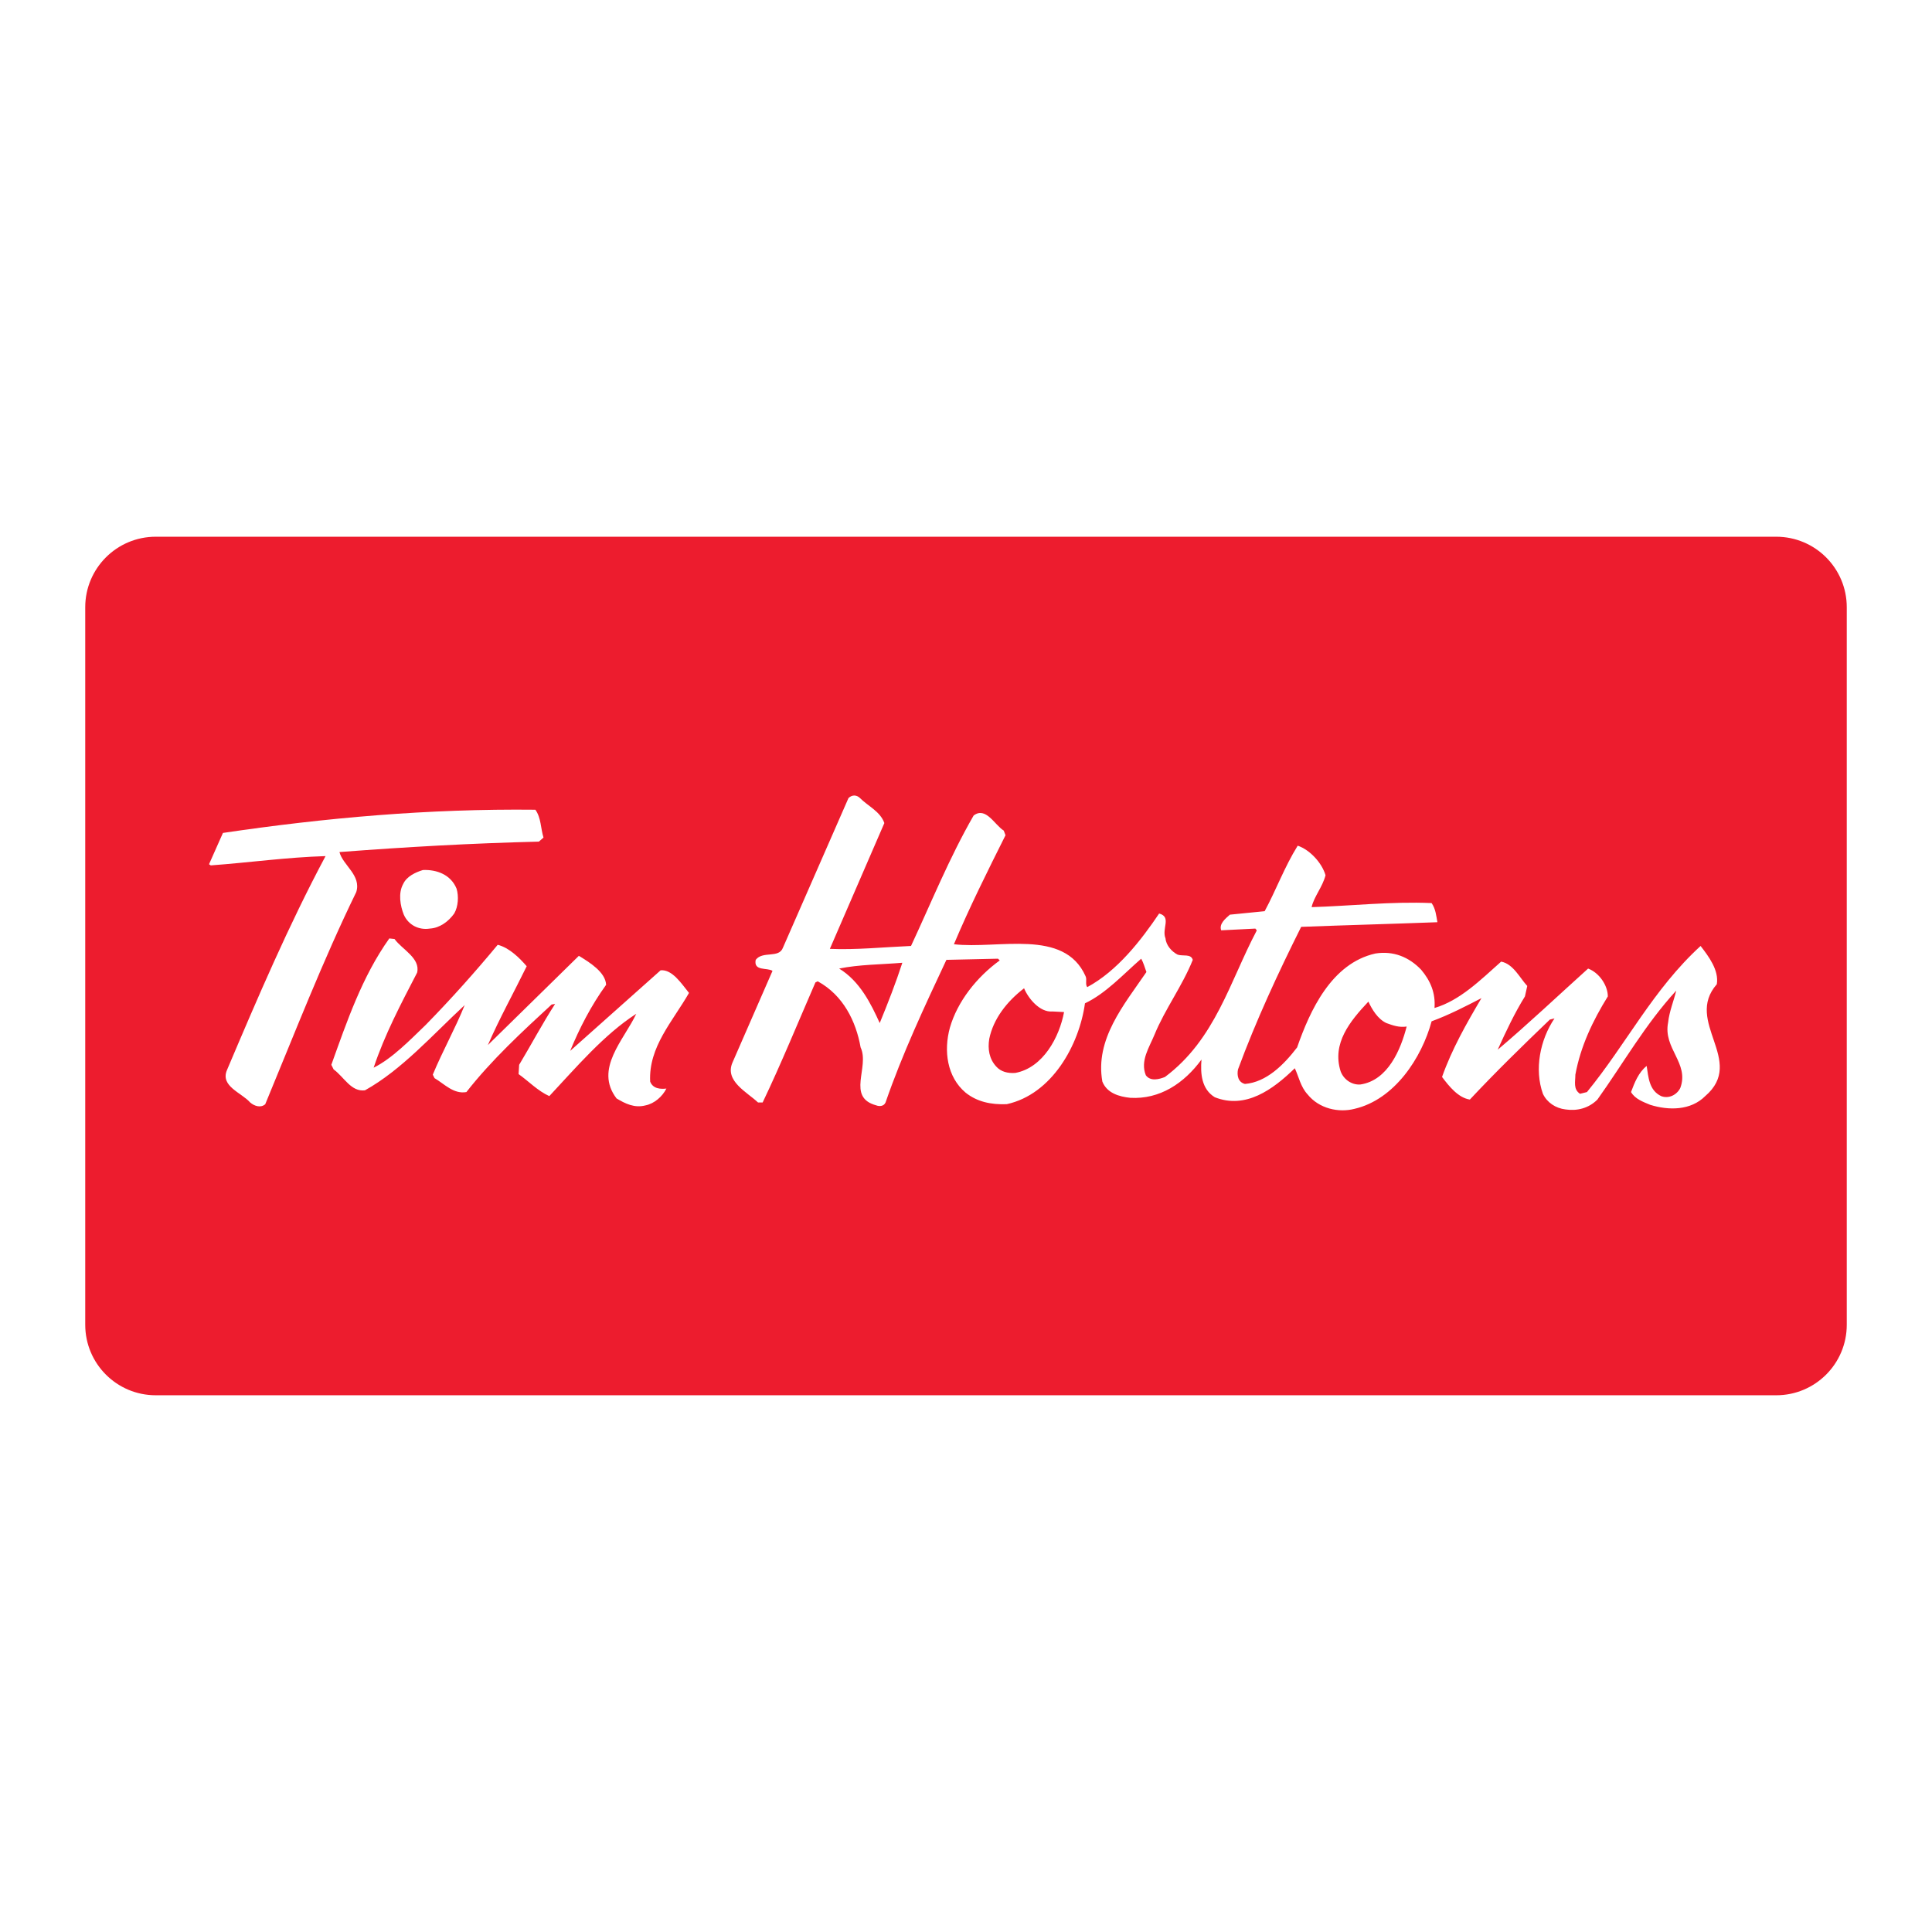 <?xml version="1.0" encoding="utf-8"?>
<!-- Generator: Adobe Illustrator 13.0.0, SVG Export Plug-In . SVG Version: 6.00 Build 14948)  -->
<!DOCTYPE svg PUBLIC "-//W3C//DTD SVG 1.0//EN" "http://www.w3.org/TR/2001/REC-SVG-20010904/DTD/svg10.dtd">
<svg version="1.0" id="Layer_1" xmlns="http://www.w3.org/2000/svg" xmlns:xlink="http://www.w3.org/1999/xlink" x="0px" y="0px"
	 width="192.756px" height="192.756px" viewBox="0 0 192.756 192.756" enable-background="new 0 0 192.756 192.756"
	 xml:space="preserve">
<g>
	<polygon fill-rule="evenodd" clip-rule="evenodd" fill="#FFFFFF" points="0,0 192.756,0 192.756,192.756 0,192.756 0,0 	"/>
	<path fill-rule="evenodd" clip-rule="evenodd" fill="#ED1C2E" d="M15.539,53.549h161.678c3.886,0,7.035,3.15,7.035,7.037v71.585
		c0,3.886-3.149,7.035-7.035,7.035H15.539c-3.885,0-7.035-3.149-7.035-7.035V60.586C8.504,56.699,11.654,53.549,15.539,53.549
		L15.539,53.549z"/>
	<path fill-rule="evenodd" clip-rule="evenodd" fill="#FFFFFF" d="M53.415,80.787c0.579,0.81,0.521,1.851,0.81,2.777l-0.462,0.404
		c-6.882,0.174-13.014,0.521-19.896,1.042c0.347,1.33,2.198,2.313,1.677,3.991c-3.355,6.882-6.13,14.054-9.081,21.167
		c-0.462,0.405-1.098,0.175-1.503-0.173c-0.868-0.983-3.008-1.62-2.313-3.239c3.065-7.229,6.13-14.401,9.832-21.342
		c-3.874,0.117-7.519,0.637-11.451,0.926l-0.173-0.115l1.388-3.124C32.42,81.597,42.716,80.672,53.415,80.787L53.415,80.787z"/>
	<path fill-rule="evenodd" clip-rule="evenodd" fill="#FFFFFF" d="M45.549,88.653c0.232,0.751,0.173,1.792-0.231,2.487
		c-0.579,0.81-1.445,1.446-2.428,1.504c-1.1,0.173-2.141-0.347-2.604-1.389c-0.347-0.867-0.578-2.14-0.058-3.065
		c0.347-0.752,1.215-1.156,1.967-1.388C43.583,86.744,44.971,87.265,45.549,88.653L45.549,88.653z"/>
	<path fill-rule="evenodd" clip-rule="evenodd" fill="#FFFFFF" d="M39.361,93.685c0.751,1.041,2.602,1.909,2.255,3.355
		c-1.619,3.123-3.239,6.188-4.337,9.484c1.851-0.925,3.586-2.718,5.206-4.28c2.545-2.602,4.916-5.263,7.172-7.981
		c1.156,0.29,2.198,1.331,2.891,2.14c-1.272,2.603-2.718,5.206-3.875,7.866l9.08-8.906c1.041,0.636,2.661,1.619,2.719,2.892
		c-1.504,2.083-2.661,4.338-3.586,6.593l9.022-8.039c1.157-0.115,2.083,1.331,2.834,2.255c-1.619,2.834-4.049,5.379-3.875,8.85
		c0.29,0.751,1.098,0.751,1.619,0.693c-0.405,0.81-1.214,1.504-2.082,1.678c-1.098,0.289-2.024-0.174-2.892-0.694
		c-2.255-2.949,0.752-5.842,1.967-8.443c-3.239,2.081-6.073,5.436-8.675,8.212c-1.157-0.521-2.083-1.503-3.066-2.197l0.058-0.926
		c1.214-2.024,2.313-4.106,3.585-6.072l-0.347,0.058c-2.95,2.718-6.014,5.552-8.501,8.733c-1.273,0.23-2.198-0.81-3.181-1.389
		l-0.173-0.348c0.983-2.371,2.255-4.626,3.181-6.939c-3.239,3.008-6.304,6.478-9.949,8.502c-1.388,0.174-2.082-1.33-3.123-2.083
		l-0.232-0.462c1.562-4.338,3.066-8.791,5.785-12.608L39.361,93.685L39.361,93.685z"/>
	<path fill-rule="evenodd" clip-rule="evenodd" fill="#FFFFFF" d="M88.232,82.117l-5.437,12.551c2.604,0.116,5.379-0.174,8.098-0.29
		c2.024-4.337,3.817-8.791,6.246-13.012c1.215-0.926,2.082,0.925,3.007,1.504l0.174,0.462c-1.794,3.585-3.586,7.172-5.147,10.874
		c4.396,0.52,10.989-1.62,13.129,3.18c0.174,0.348-0.059,0.811,0.174,1.1c3.008-1.62,5.378-4.685,7.172-7.345
		c1.272,0.347,0.23,1.504,0.636,2.487c0.058,0.694,0.637,1.331,1.214,1.619c0.521,0.174,1.331-0.115,1.504,0.521
		c-1.04,2.602-2.776,4.917-3.817,7.46c-0.521,1.273-1.445,2.603-0.867,4.049c0.463,0.637,1.331,0.404,1.908,0.174
		c5.033-3.76,6.479-9.543,9.139-14.576c0.059-0.115-0.115-0.172-0.115-0.23l-3.413,0.173c-0.23-0.636,0.405-1.157,0.868-1.562
		l3.47-0.347c1.156-2.14,1.966-4.395,3.297-6.535c1.215,0.404,2.429,1.734,2.776,2.95c-0.29,1.156-1.157,2.14-1.388,3.181
		c3.875-0.115,7.923-0.579,11.972-0.405c0.405,0.579,0.462,1.273,0.578,1.909c-4.627,0.174-9.022,0.289-13.592,0.463
		c-2.313,4.627-4.511,9.369-6.304,14.227c-0.116,0.579,0,1.273,0.693,1.447c2.141-0.174,3.876-1.909,5.206-3.644
		c1.272-3.645,3.412-8.387,7.808-9.37c1.793-0.289,3.355,0.347,4.569,1.619c0.926,1.1,1.446,2.313,1.33,3.817
		c2.545-0.752,4.569-2.776,6.65-4.627c1.215,0.231,1.852,1.619,2.604,2.429l-0.231,1.042c-1.041,1.677-1.909,3.527-2.719,5.32
		c2.95-2.487,6.131-5.494,9.022-8.097c1.099,0.406,1.967,1.677,1.967,2.777c-1.504,2.429-2.719,4.974-3.238,7.807
		c0,0.695-0.232,1.446,0.462,1.91l0.694-0.174c3.933-4.801,6.594-10.238,11.337-14.576c0.808,1.042,1.85,2.43,1.618,3.818
		c-3.297,3.76,2.949,7.634-1.156,11.162c-1.446,1.446-3.644,1.446-5.495,0.867c-0.693-0.288-1.503-0.577-1.908-1.271
		c0.347-0.927,0.752-1.967,1.562-2.604c0.174,1.1,0.23,2.43,1.445,3.008c0.753,0.29,1.562-0.116,1.909-0.81
		c0.926-2.487-1.735-3.933-1.215-6.535c0.116-1.1,0.578-2.198,0.81-3.181c-3.122,3.411-5.262,7.229-7.866,10.872
		c-0.866,0.868-2.022,1.156-3.181,0.983c-0.983-0.115-1.85-0.693-2.255-1.561c-0.868-2.431-0.289-5.38,1.156-7.52l-0.462,0.115
		c-2.719,2.604-5.495,5.321-7.982,7.981c-1.156-0.174-2.081-1.33-2.775-2.255c0.983-2.776,2.429-5.321,3.933-7.866
		c-1.562,0.81-3.238,1.677-4.974,2.313c-0.983,3.644-3.702,7.808-7.692,8.733c-1.562,0.404-3.527,0-4.686-1.446
		c-0.692-0.751-0.866-1.734-1.271-2.603c-2.198,2.141-4.916,4.106-7.981,2.893c-1.33-0.811-1.445-2.371-1.33-3.76
		c-1.734,2.371-4.165,3.99-7.114,3.816c-1.099-0.115-2.313-0.462-2.775-1.618c-0.753-4.223,2.14-7.635,4.395-10.932
		c-0.174-0.462-0.289-0.925-0.521-1.33c-1.793,1.562-3.527,3.47-5.61,4.453c-0.577,4.164-3.296,9.08-7.808,10.063
		c-1.562,0.058-2.949-0.23-4.106-1.156c-1.851-1.562-2.198-4.165-1.562-6.479c0.752-2.603,2.66-5.031,4.973-6.708l-0.173-0.173
		l-5.148,0.116c-2.197,4.685-4.395,9.37-6.072,14.228c-0.173,0.404-0.636,0.404-0.926,0.289c-3.006-0.81-0.636-3.817-1.561-5.783
		c-0.462-2.604-1.735-5.206-4.279-6.594l-0.232,0.115c-1.735,3.991-3.412,8.098-5.263,11.973h-0.463
		c-1.099-1.041-3.354-2.14-2.544-3.99l3.991-9.14c-0.521-0.346-1.909,0.058-1.677-1.098c0.694-0.925,2.313-0.116,2.718-1.214
		l6.536-14.922c0.347-0.347,0.81-0.347,1.157,0C86.613,80.44,87.828,80.96,88.232,82.117L88.232,82.117z M83.722,96.634
		c2.082,1.273,3.181,3.529,4.048,5.437c0.81-1.967,1.62-4.049,2.256-6.015C87.943,96.229,85.688,96.229,83.722,96.634L83.722,96.634
		z M102.172,98.601c-1.736,1.33-3.066,3.066-3.471,5.032c-0.175,1.041,0,2.024,0.693,2.775c0.464,0.521,1.156,0.695,1.909,0.637
		c2.776-0.521,4.395-3.586,4.858-6.072l-1.156-0.059C103.732,101.03,102.575,99.584,102.172,98.601L102.172,98.601z M136.525,99.931
		c-1.851,1.967-3.644,4.165-2.775,6.94c0.289,0.81,1.099,1.389,1.967,1.33c2.775-0.404,4.047-3.527,4.626-5.783
		c-0.751,0.115-1.388-0.115-2.024-0.347C137.451,101.667,136.873,100.684,136.525,99.931L136.525,99.931z"/>
</g>
</svg>
